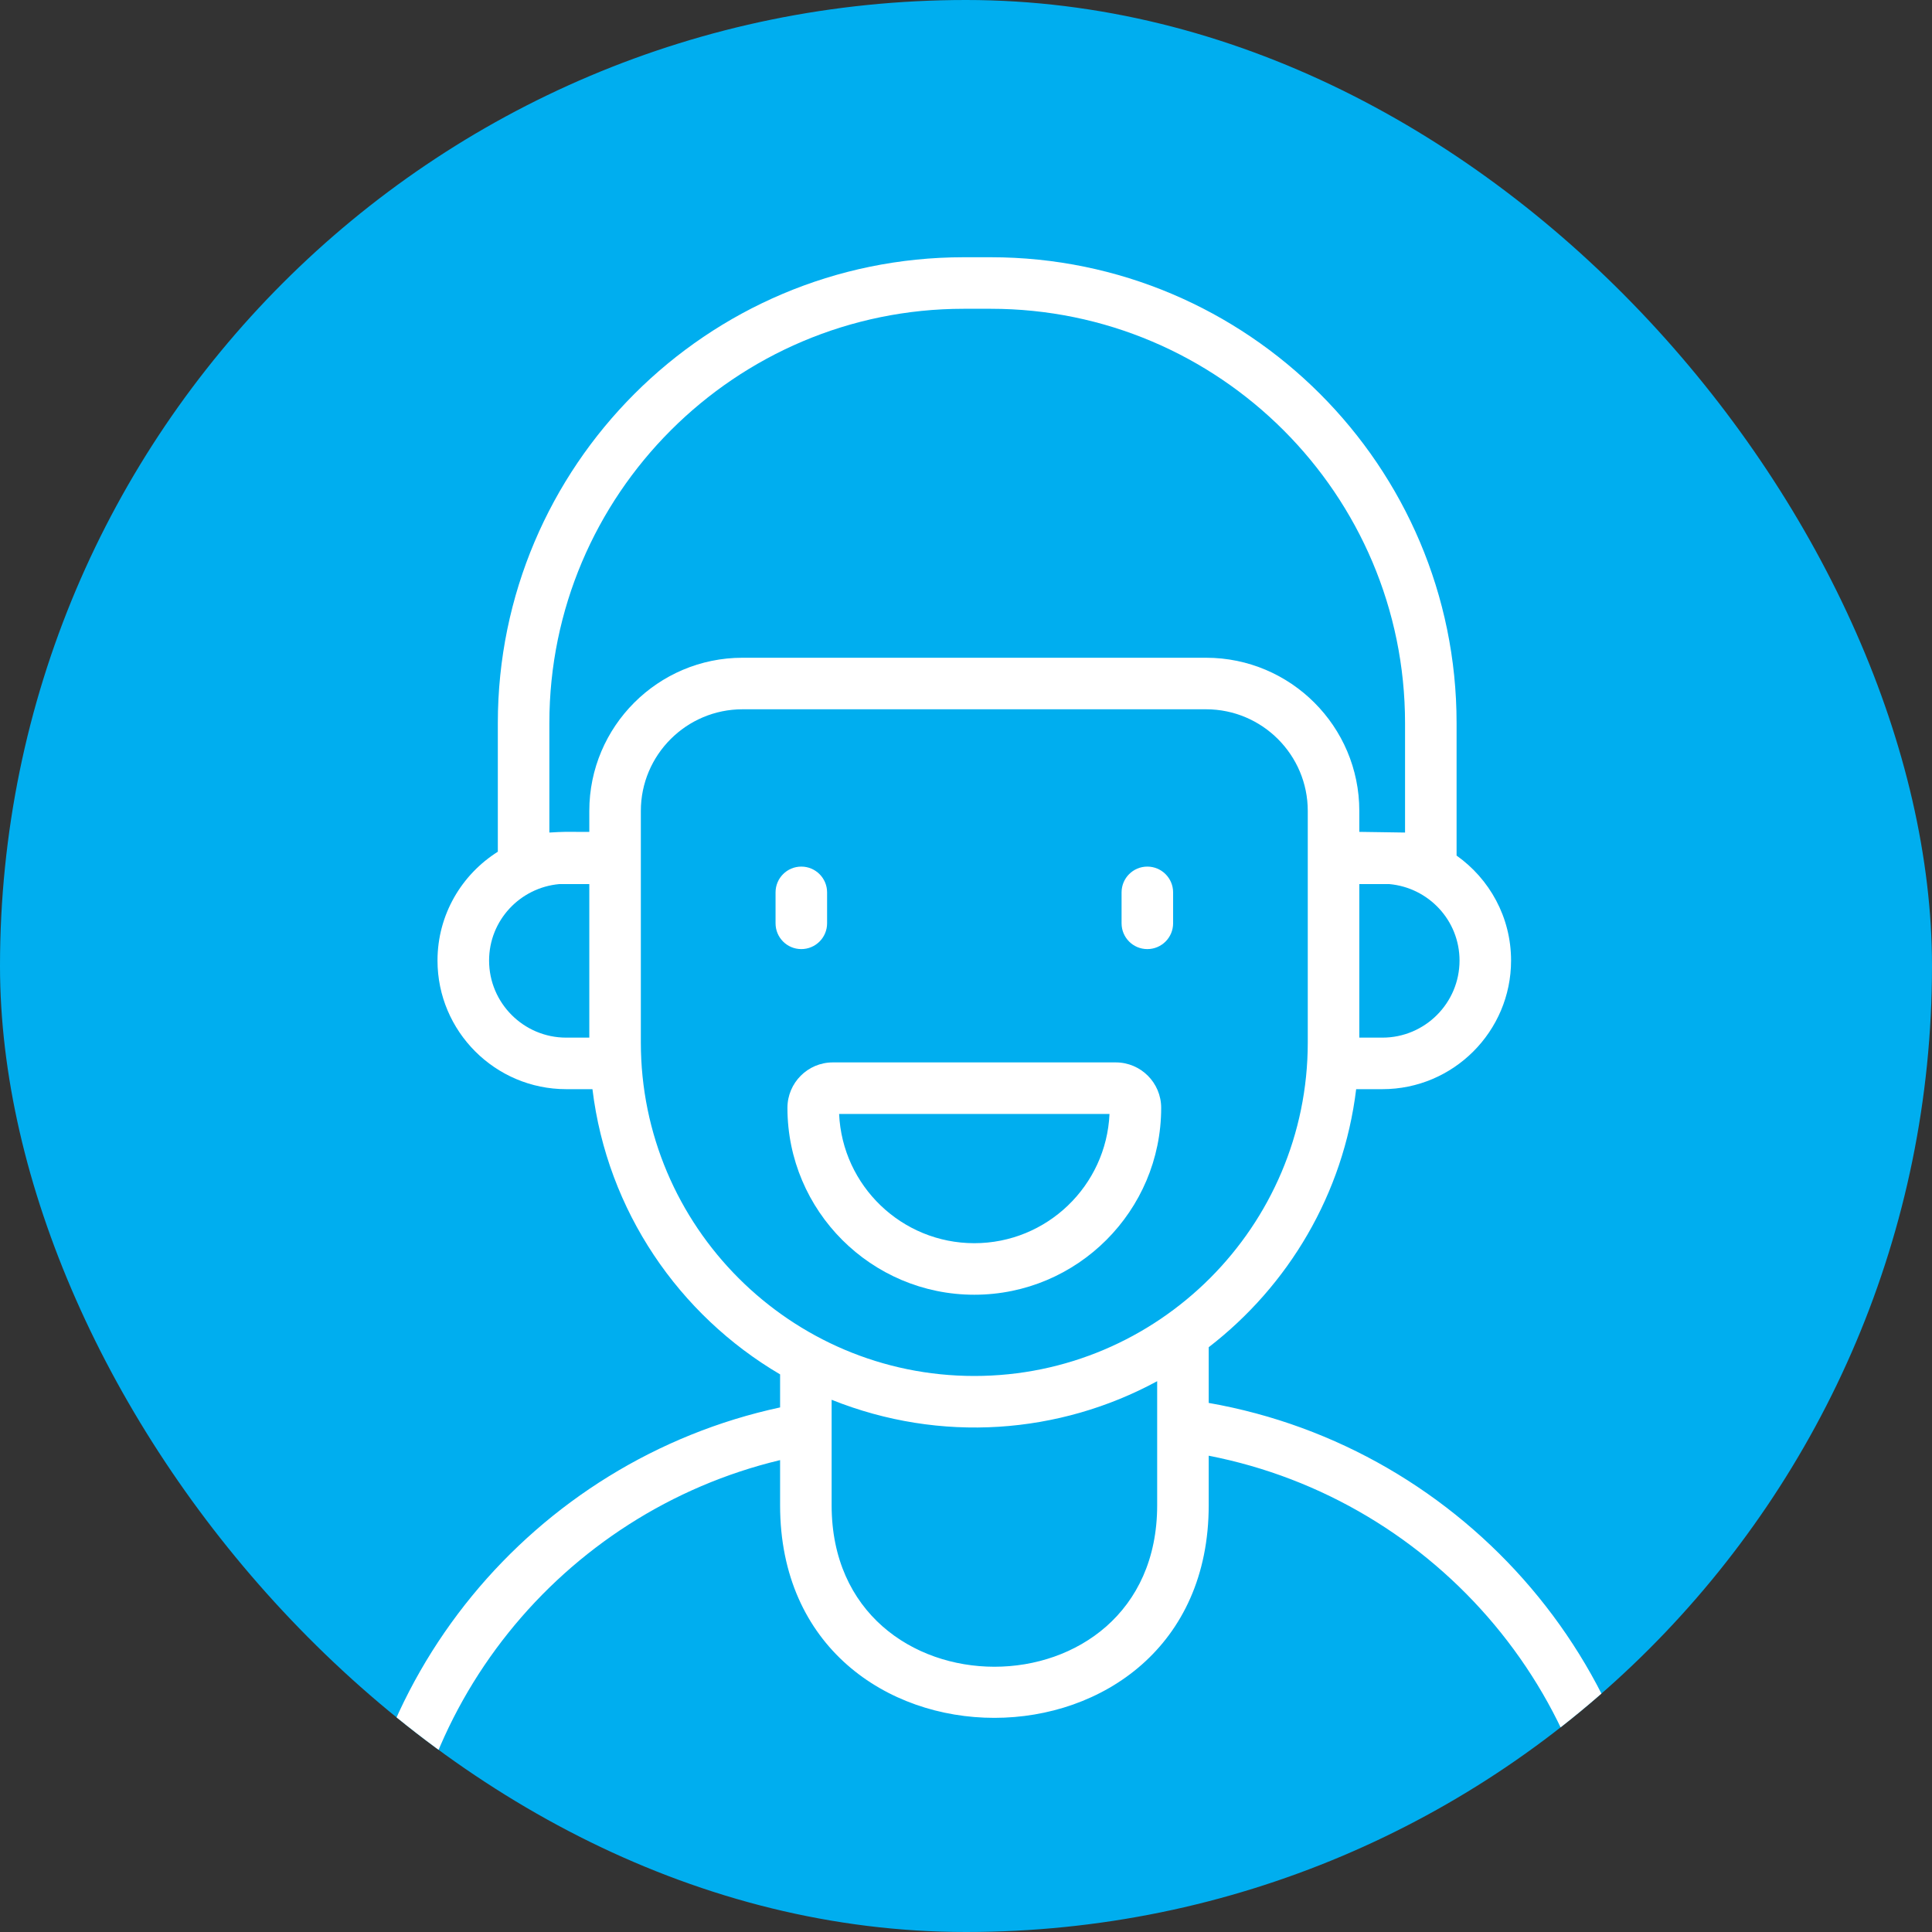 <svg width="40" height="40" viewBox="0 0 40 40" fill="none" xmlns="http://www.w3.org/2000/svg">
<rect x="0" y="0" width="40" height="40" fill="#333333" stroke="none"/>
<g clip-path="url(#clip0_293_118)">
<rect width="40" height="40" rx="20" fill="#00AEEF"/>
<path d="M25.025 29.046V27.893C26.675 26.62 27.814 24.721 28.078 22.55H28.622C30.09 22.55 31.285 21.355 31.285 19.887C31.285 18.99 30.839 18.197 30.157 17.714V14.971C30.157 9.653 25.831 5.326 20.513 5.326H19.952C14.634 5.326 10.307 9.653 10.307 14.971V17.634C9.558 18.106 9.058 18.938 9.058 19.887C9.058 21.355 10.254 22.55 11.722 22.55H12.266C12.572 25.069 14.056 27.224 16.151 28.455V29.139C11.053 30.237 7.216 34.767 7.216 40.189V46.981C7.216 48.134 8.154 49.072 9.307 49.072H32.295C33.448 49.072 34.386 48.134 34.386 46.981V40.189C34.386 34.616 30.335 29.976 25.025 29.046ZM28.622 21.483H28.143V18.304H28.764C29.577 18.377 30.218 19.055 30.218 19.887C30.218 20.767 29.502 21.483 28.622 21.483ZM11.374 17.237V14.971C11.374 10.241 15.222 6.393 19.952 6.393H20.513C25.243 6.393 29.09 10.241 29.09 14.971V17.237C29.047 17.236 28.081 17.222 28.143 17.223V16.789C28.143 15.04 26.72 13.618 24.971 13.618H15.373C13.624 13.618 12.201 15.04 12.201 16.789V17.223C11.626 17.222 11.687 17.219 11.374 17.237ZM10.126 19.887C10.126 19.055 10.767 18.377 11.58 18.304H12.201V21.483H11.722C10.842 21.483 10.126 20.767 10.126 19.887ZM13.268 21.584C13.268 20.631 13.268 18.467 13.268 16.789C13.268 15.629 14.212 14.685 15.373 14.685H24.971C26.132 14.685 27.076 15.629 27.076 16.789V17.756V21.584C27.076 25.391 23.979 28.488 20.172 28.488C16.366 28.488 13.268 25.391 13.268 21.584ZM23.958 28.596V31.165C23.958 35.625 17.218 35.62 17.218 31.165V28.981C19.476 29.886 21.934 29.694 23.958 28.596ZM33.319 46.981C33.319 47.546 32.859 48.005 32.295 48.005H29.772V40.407C29.772 40.112 29.533 39.873 29.238 39.873C28.944 39.873 28.705 40.112 28.705 40.407V48.005H12.896V40.407C12.896 40.112 12.658 39.873 12.363 39.873C12.068 39.873 11.829 40.112 11.829 40.407V48.005H9.307C8.742 48.005 8.283 47.546 8.283 46.981V40.189C8.283 35.358 11.646 31.308 16.151 30.23V31.165C16.151 37.037 25.025 37.03 25.025 31.165V30.139C29.742 31.056 33.319 35.207 33.319 40.189L33.319 46.981Z" fill="white"/>
<path d="M23.754 19.65C24.049 19.65 24.288 19.411 24.288 19.116V18.476C24.288 18.181 24.049 17.942 23.754 17.942C23.459 17.942 23.221 18.181 23.221 18.476V19.116C23.221 19.411 23.459 19.65 23.754 19.65Z" fill="white"/>
<path d="M17.124 19.116V18.476C17.124 18.181 16.885 17.942 16.59 17.942C16.295 17.942 16.057 18.181 16.057 18.476V19.116C16.057 19.411 16.295 19.65 16.59 19.65C16.885 19.65 17.124 19.411 17.124 19.116Z" fill="white"/>
<path d="M24.041 22.937C24.041 22.418 23.62 21.996 23.101 21.996H17.243C16.724 21.996 16.303 22.418 16.303 22.937C16.303 25.07 18.039 26.806 20.172 26.806C22.306 26.806 24.041 25.07 24.041 22.937ZM17.373 23.063H22.971C22.905 24.55 21.675 25.739 20.172 25.739C18.669 25.739 17.439 24.55 17.373 23.063Z" fill="white"/>
</g>
<defs>
<clipPath id="clip0_293_118">
<rect width="40" height="40" rx="20" fill="white"/>
</clipPath>
</defs>
</svg>
